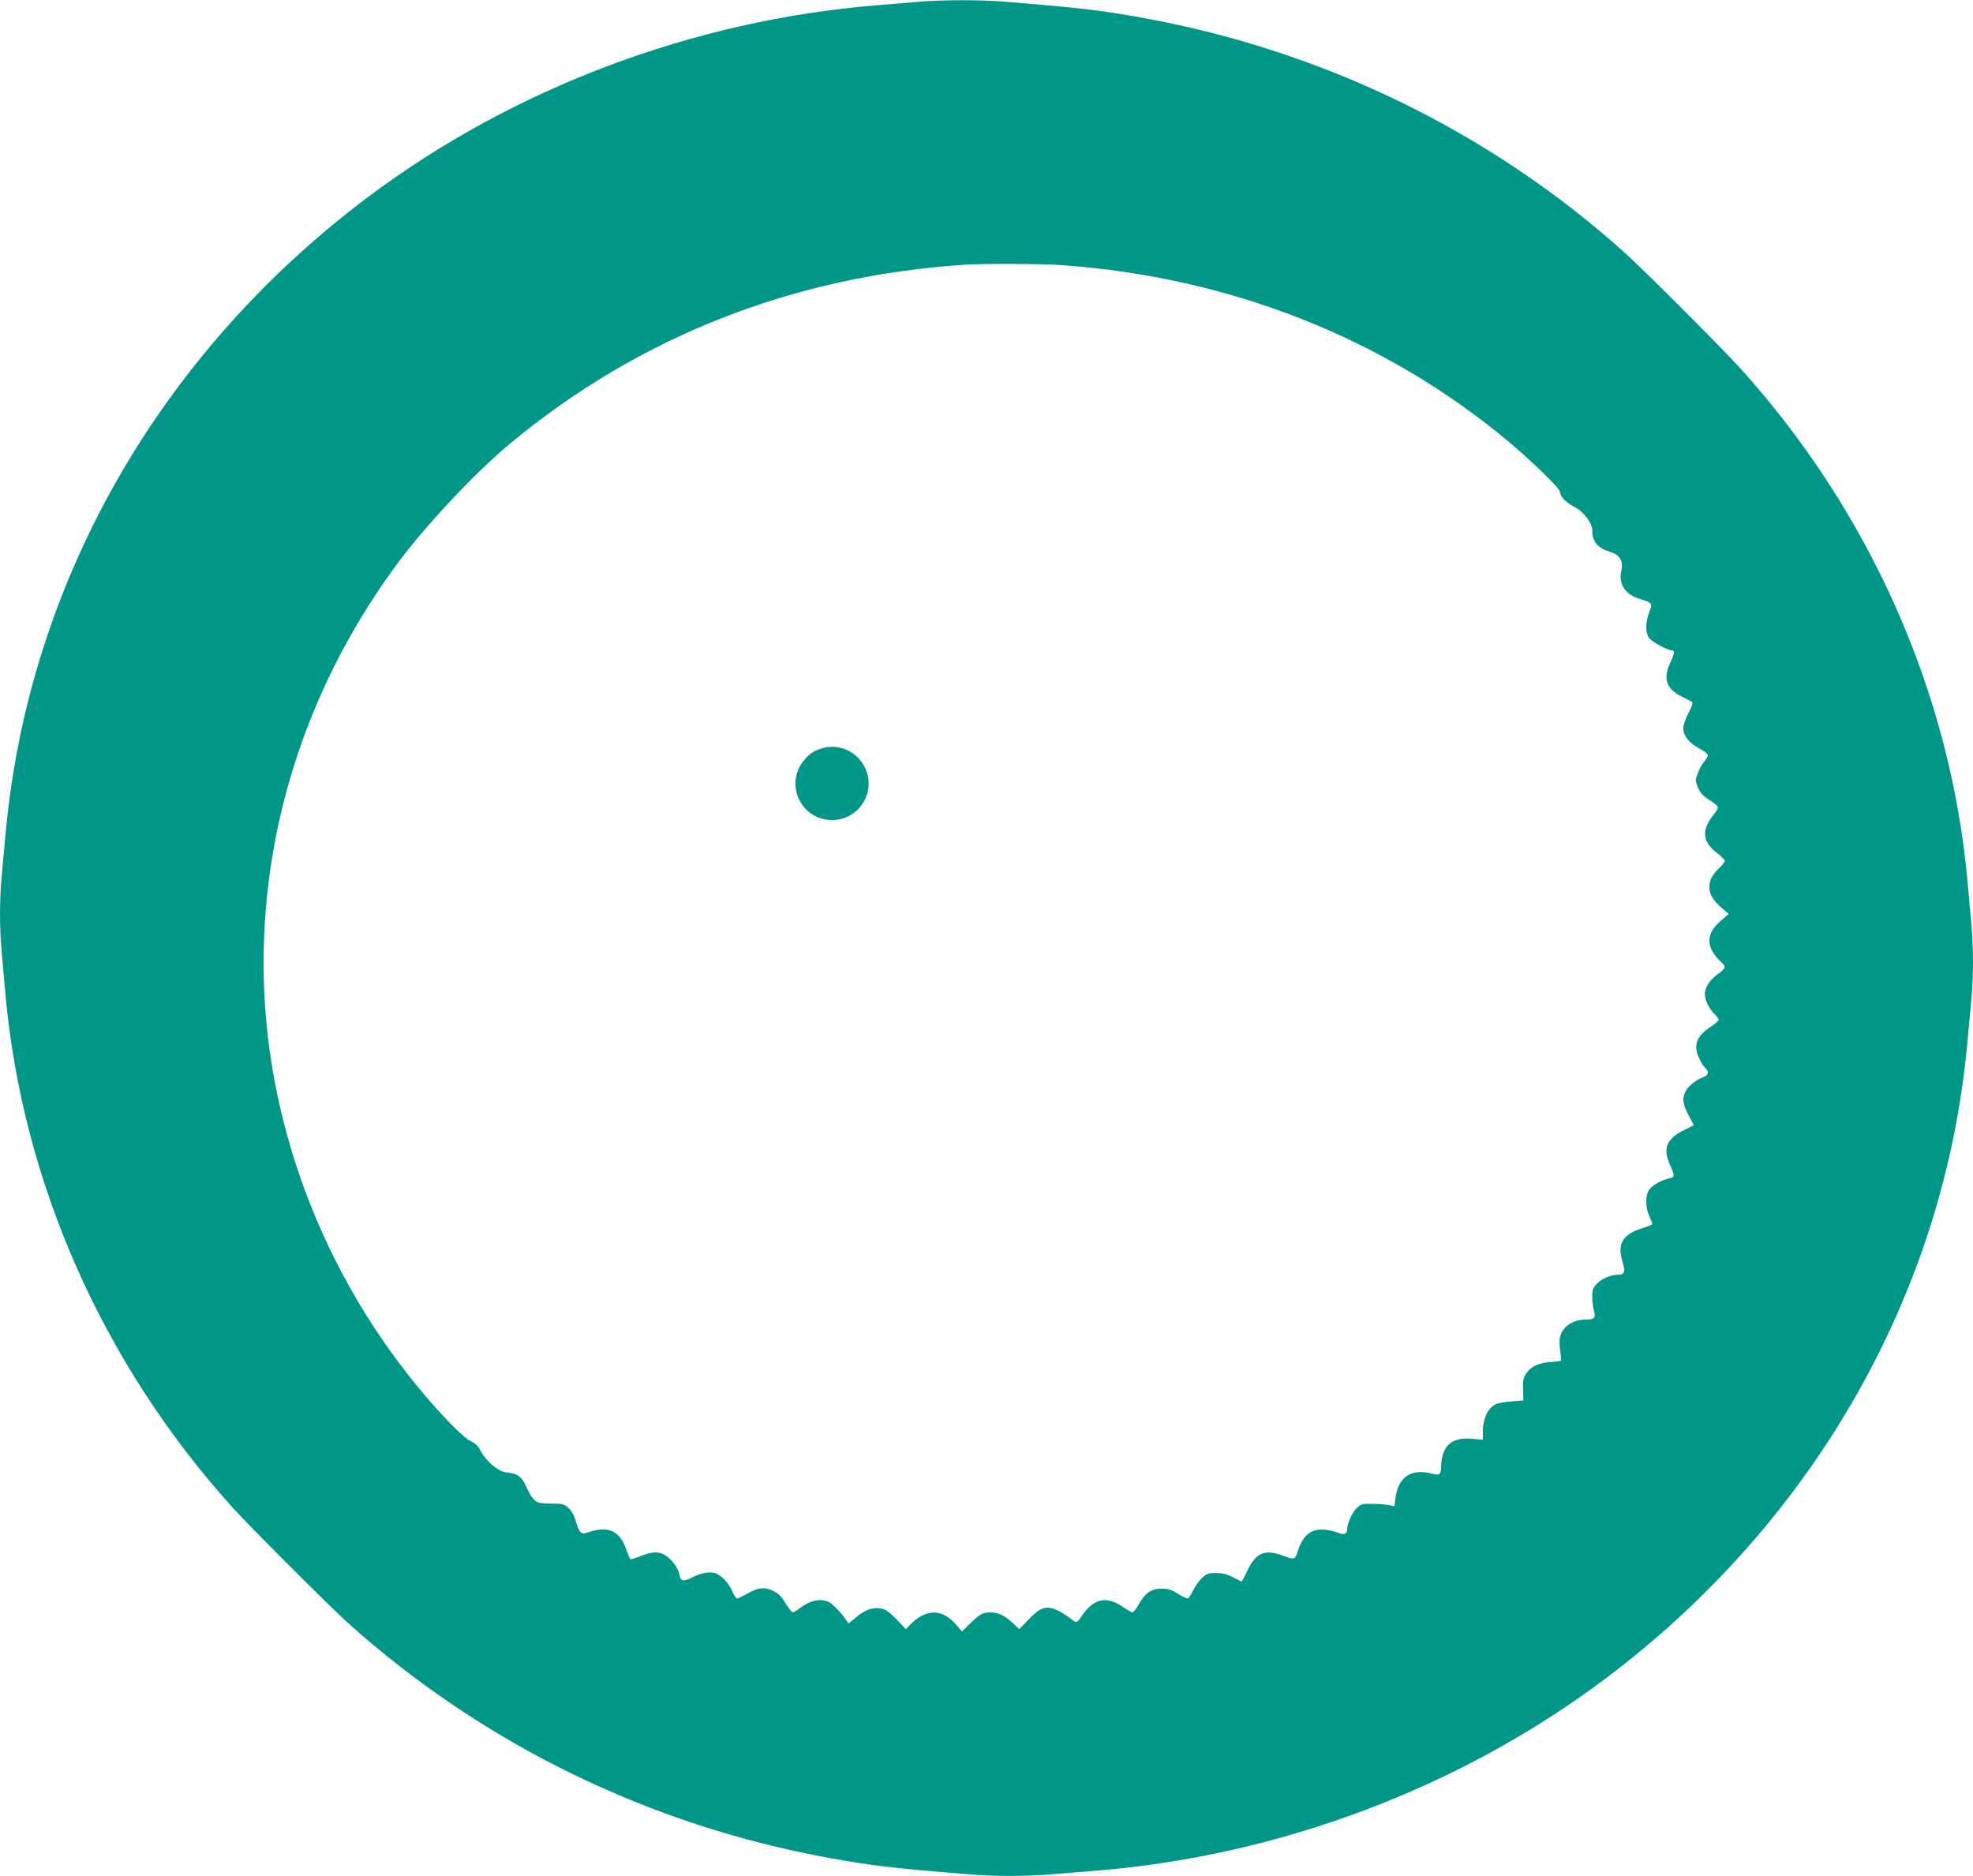 <?xml version="1.0" standalone="no"?>
<!DOCTYPE svg PUBLIC "-//W3C//DTD SVG 20010904//EN"
 "http://www.w3.org/TR/2001/REC-SVG-20010904/DTD/svg10.dtd">
<svg version="1.0" xmlns="http://www.w3.org/2000/svg"
 width="1280pt" height="1217pt" viewBox="0 0 1280 1217"
 preserveAspectRatio="xMidYMid meet">
<g transform="translate(0,1217) scale(0.1,-0.1)"
fill="#009688" stroke="none">
<path d="M5965 12159 c-55 -5 -183 -16 -285 -24 -1188 -98 -2355 -539 -3295
-1245 -1356 -1019 -2203 -2509 -2349 -4132 -9 -95 -21 -223 -26 -284 -13 -141
-13 -327 0 -468 5 -61 17 -189 25 -283 110 -1222 630 -2398 1474 -3333 113
-125 630 -642 751 -751 876 -785 1954 -1311 3125 -1523 278 -50 392 -64 910
-106 164 -13 354 -13 515 0 69 6 208 17 310 25 1189 98 2355 539 3295 1245
1356 1019 2203 2509 2349 4132 9 95 21 223 26 284 6 60 10 166 10 234 0 68 -4
174 -10 234 -5 61 -17 189 -25 283 -110 1222 -630 2398 -1474 3333 -112 124
-629 642 -751 751 -871 783 -1955 1311 -3125 1523 -278 50 -392 64 -910 106
-149 12 -394 11 -540 -1z m923 -1709 c1088 -77 2089 -471 2892 -1139 152 -127
340 -309 340 -331 0 -28 38 -69 88 -95 66 -33 122 -106 122 -157 0 -72 35
-114 118 -139 60 -18 84 -59 71 -118 -20 -90 22 -156 118 -186 84 -26 85 -28
63 -86 -25 -62 -26 -131 -3 -166 16 -24 122 -83 151 -83 18 0 15 -22 -13 -82
-47 -101 -25 -167 74 -216 31 -16 62 -32 68 -35 8 -5 0 -29 -23 -73 -19 -36
-34 -80 -34 -98 0 -48 37 -95 102 -130 32 -17 58 -37 58 -45 0 -7 -11 -26 -24
-42 -13 -15 -32 -49 -41 -74 -17 -43 -17 -47 -1 -90 12 -30 30 -54 57 -72 91
-63 88 -52 40 -116 -74 -97 -65 -169 29 -241 28 -21 50 -44 50 -50 0 -7 -16
-28 -36 -47 -46 -44 -64 -79 -64 -126 0 -45 24 -85 82 -135 l43 -37 -48 -42
c-57 -49 -77 -85 -77 -137 0 -40 32 -94 79 -136 30 -27 27 -39 -23 -74 -54
-39 -86 -88 -86 -131 0 -39 29 -97 64 -130 14 -14 26 -30 26 -37 0 -6 -23 -26
-50 -44 -91 -59 -115 -117 -80 -198 12 -28 30 -58 41 -68 29 -26 24 -50 -13
-63 -44 -15 -95 -57 -113 -91 -23 -44 -18 -82 19 -154 l35 -66 -67 -33 c-112
-56 -136 -119 -87 -225 32 -70 32 -79 -7 -87 -49 -11 -104 -41 -127 -71 -27
-35 -28 -113 -1 -173 11 -24 20 -47 20 -51 0 -4 -31 -18 -69 -29 -115 -35
-155 -94 -131 -191 6 -25 14 -56 17 -69 6 -25 -9 -41 -42 -41 -45 0 -101 -24
-132 -55 -29 -29 -33 -39 -33 -86 0 -30 5 -71 11 -93 13 -45 3 -56 -50 -56
-86 0 -155 -46 -170 -113 -5 -19 -4 -60 1 -92 5 -32 7 -60 4 -62 -3 -3 -33 -7
-67 -9 -76 -5 -127 -28 -157 -74 -20 -29 -23 -46 -21 -105 l2 -70 -74 -6 c-41
-3 -85 -11 -99 -16 -55 -23 -89 -91 -90 -181 l0 -52 -68 6 c-95 9 -154 -17
-182 -78 -11 -24 -20 -63 -20 -88 0 -65 -9 -74 -56 -61 -137 38 -224 -20 -241
-159 l-6 -52 -36 8 c-20 4 -68 8 -108 8 -66 1 -74 -1 -102 -28 -28 -27 -61
-100 -61 -136 0 -31 -20 -40 -58 -24 -19 8 -58 17 -86 20 -88 9 -141 -32 -176
-137 -20 -60 -18 -60 -105 -28 -111 39 -167 15 -221 -97 -19 -41 -37 -74 -39
-74 -2 0 -27 12 -56 28 -40 20 -67 27 -111 27 -51 0 -60 -3 -93 -35 -19 -19
-45 -56 -57 -82 -12 -26 -27 -48 -34 -48 -7 0 -36 14 -64 32 -41 26 -63 32
-104 32 -66 0 -106 -27 -147 -100 -17 -30 -36 -54 -42 -54 -6 0 -34 16 -63 36
-102 70 -184 55 -257 -47 -39 -56 -42 -58 -61 -44 -150 111 -194 113 -292 10
l-61 -64 -44 41 c-51 48 -94 68 -144 68 -48 0 -70 -12 -132 -73 l-52 -51 -40
46 c-92 105 -198 102 -300 -6 l-24 -25 -61 64 c-47 48 -71 65 -100 70 -52 10
-102 -7 -161 -56 l-50 -41 -15 22 c-34 49 -85 102 -111 116 -53 27 -123 13
-192 -40 -19 -15 -38 -26 -44 -26 -6 0 -27 27 -47 59 -27 45 -47 65 -81 81
-55 27 -96 22 -172 -21 -29 -16 -57 -29 -63 -29 -5 0 -19 23 -31 50 -23 54
-74 106 -115 116 -37 9 -92 -2 -147 -31 -55 -28 -71 -24 -80 23 -8 39 -47 93
-86 119 -44 30 -90 29 -165 -2 -33 -13 -63 -22 -66 -20 -4 3 -15 28 -25 57
-41 128 -119 163 -253 116 -41 -15 -54 -3 -76 72 -9 35 -27 67 -46 85 -29 28
-36 30 -117 31 -77 2 -88 4 -110 27 -14 14 -35 49 -47 78 -26 64 -58 90 -122
96 -39 5 -59 15 -101 49 -28 24 -61 64 -73 88 -16 33 -32 50 -64 65 -47 23
-165 141 -297 296 -672 790 -1049 1798 -1049 2806 0 935 307 1844 884 2614
179 239 496 575 711 754 840 698 1843 1092 2960 1164 124 8 490 6 623 -3z"/>
<path d="M5347 7319 c-57 -14 -92 -34 -129 -79 -132 -153 -23 -390 180 -390
158 0 272 151 228 302 -35 122 -159 196 -279 167z"/>
</g>
</svg>
